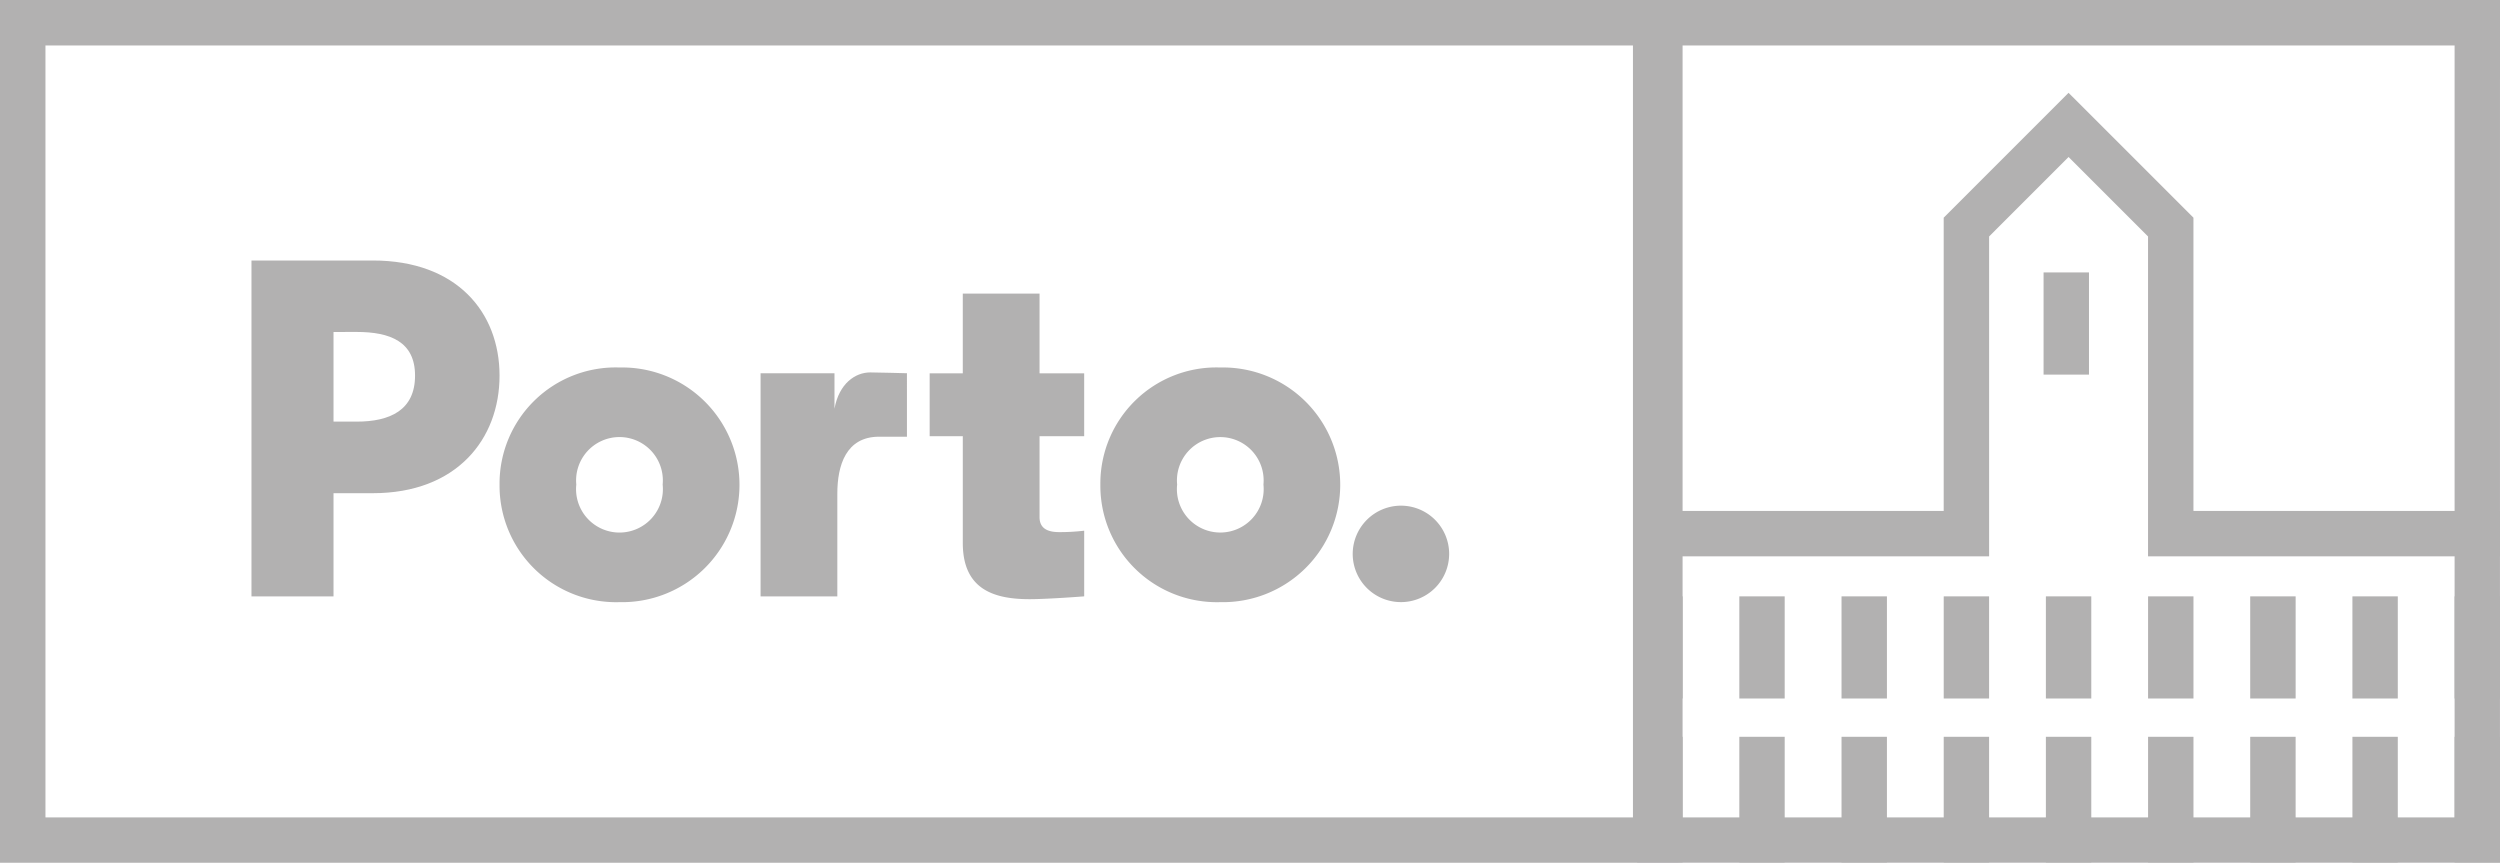 <svg xmlns="http://www.w3.org/2000/svg" xmlns:xlink="http://www.w3.org/1999/xlink" width="177.093" height="61.122" viewBox="0 0 177.093 61.122"><defs><clipPath id="a"><rect width="177.092" height="61.121" fill="none"/></clipPath></defs><g opacity="0.35"><path d="M3.22,3.217H115.673V57.9H3.22ZM0,61.12H118.891V0H0Z" transform="translate(0 0.002)" fill="#231f20"/><g transform="translate(0 0)"><g clip-path="url(#a)"><path d="M14.681,14.25V20.6h1.631c2.376,0,4.144-.814,4.144-3.26,0-2.412-1.768-3.093-4.144-3.093Zm0,18.729H8.868V9.186h8.6c5.948,0,8.973,3.672,8.973,8.157s-3.025,8.326-8.973,8.326H14.681Z" transform="translate(8.945 9.267)" fill="#231f20"/><path d="M23.053,21.253a3.076,3.076,0,1,0,6.118,0,3.073,3.073,0,1,0-6.118,0m-5.436,0a8.226,8.226,0,0,1,8.5-8.294,8.313,8.313,0,1,1,0,16.622,8.255,8.255,0,0,1-8.5-8.328" transform="translate(17.77 13.073)" fill="#231f20"/><path d="M37.191,17.687H35.218c-2.346,0-2.959,2.031-2.959,4.035V29H26.822V13.191h5.235v2.515c.327-1.8,1.482-2.573,2.533-2.573.406,0,2.6.058,2.6.058Z" transform="translate(27.055 13.248)" fill="#231f20"/><path d="M40.569,10.353V16H43.73v4.455H40.569v5.741c0,.918.781,1.053,1.392,1.053a14.436,14.436,0,0,0,1.77-.1V31.8s-2.551.2-3.875.2c-2.551,0-4.724-.713-4.724-3.975V20.457H32.785V16h2.346V10.353Z" transform="translate(33.07 10.444)" fill="#231f20"/><path d="M44.243,21.253a3.074,3.074,0,1,0,6.114,0,3.071,3.071,0,1,0-6.114,0m-5.438,0A8.223,8.223,0,0,1,47.3,12.959a8.313,8.313,0,1,1,0,16.622,8.252,8.252,0,0,1-8.495-8.328" transform="translate(39.142 13.073)" fill="#231f20"/><path d="M51.1,17.832a3.416,3.416,0,1,1-3.4,3.431,3.424,3.424,0,0,1,3.4-3.431" transform="translate(48.122 17.988)" fill="#231f20"/><path d="M60.953,57.9H115.64V3.218H60.953Zm57.9,3.216H57.735V0h61.121Z" transform="translate(58.237 0.001)" fill="#231f20"/><path d="M118.855,36.107H93.925V13.449l-5.63-5.63-5.628,5.63V36.107H57.734V32.889H79.45V12.119l8.844-8.846,8.848,8.846v20.77h21.712Z" transform="translate(58.236 3.302)" fill="#231f20"/><rect width="3.214" height="7.235" transform="translate(166.639 42.245)" fill="#231f20"/><rect width="3.218" height="7.235" transform="translate(159.398 42.245)" fill="#231f20"/><rect width="3.216" height="7.235" transform="translate(152.163 42.245)" fill="#231f20"/><rect width="3.216" height="7.235" transform="translate(144.925 42.245)" fill="#231f20"/><rect width="3.218" height="7.239" transform="translate(144.76 19.298)" fill="#231f20"/><rect width="3.214" height="7.235" transform="translate(137.688 42.245)" fill="#231f20"/><rect width="3.216" height="7.235" transform="translate(130.449 42.245)" fill="#231f20"/><rect width="3.214" height="7.235" transform="translate(123.209 42.245)" fill="#231f20"/><rect width="3.214" height="8.929" transform="translate(166.639 52.192)" fill="#231f20"/><rect width="3.216" height="7.235" transform="translate(173.877 42.245)" fill="#231f20"/><rect width="3.216" height="8.929" transform="translate(173.877 52.192)" fill="#231f20"/><rect width="3.218" height="8.929" transform="translate(159.398 52.192)" fill="#231f20"/><rect width="3.216" height="8.929" transform="translate(152.163 52.192)" fill="#231f20"/><rect width="3.216" height="8.929" transform="translate(144.925 52.192)" fill="#231f20"/><rect width="3.214" height="8.929" transform="translate(137.688 52.192)" fill="#231f20"/><rect width="3.216" height="8.929" transform="translate(130.449 52.192)" fill="#231f20"/><rect width="3.214" height="8.929" transform="translate(123.209 52.192)" fill="#231f20"/><rect width="3.22" height="7.235" transform="translate(115.97 42.245)" fill="#231f20"/><rect width="3.22" height="8.929" transform="translate(115.97 52.192)" fill="#231f20"/></g></g></g></svg>